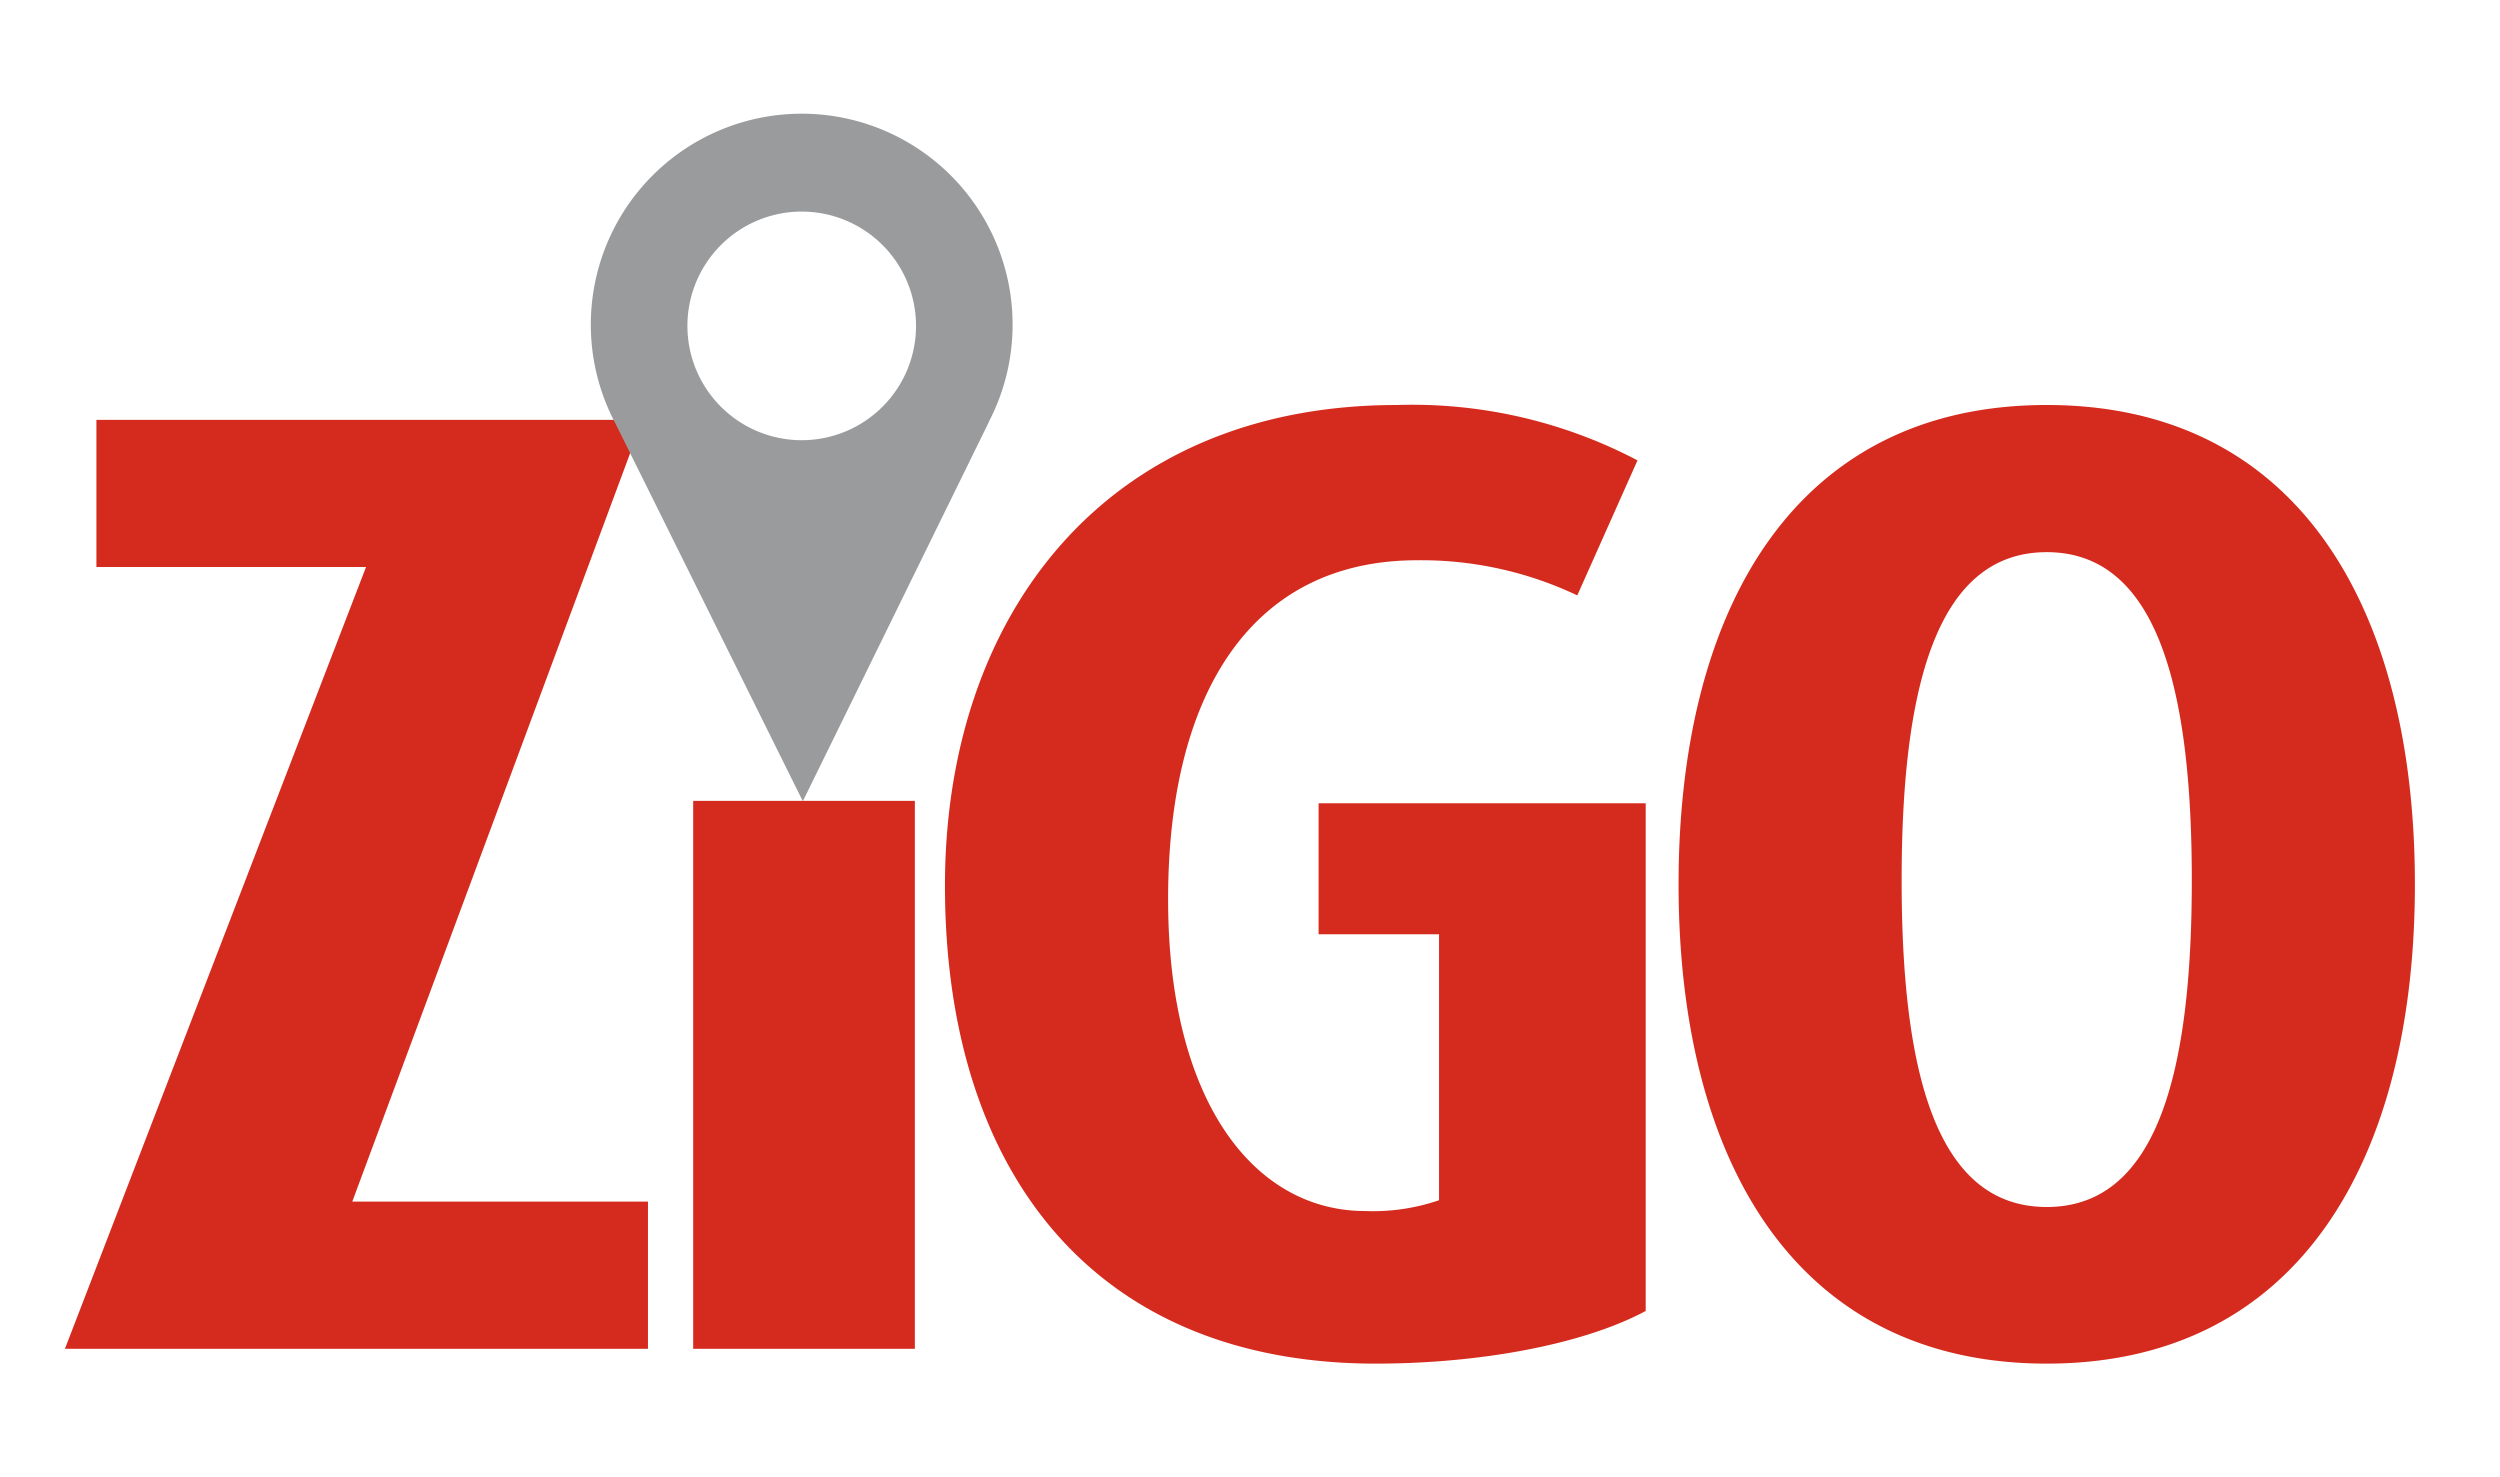 <?xml version="1.0" encoding="UTF-8"?>
<svg xmlns="http://www.w3.org/2000/svg" xmlns:xlink="http://www.w3.org/1999/xlink" width="154" height="91" viewBox="0 0 154 91">
  <defs>
    <clipPath id="clip-path">
      <rect id="Rectangle_1810" data-name="Rectangle 1810" width="144.757" height="77" fill="none"></rect>
    </clipPath>
  </defs>
  <g id="Group_14980" data-name="Group 14980" transform="translate(19775 23104)">
    <rect id="Rectangle_5748" data-name="Rectangle 5748" width="154" height="91" transform="translate(-19775 -23104)" fill="#fff" opacity="0"></rect>
    <g id="Group_14979" data-name="Group 14979" transform="translate(-19771 -23097)">
      <g id="Group_3974" data-name="Group 3974" clip-path="url(#clip-path)">
        <path id="Path_3301" data-name="Path 3301" d="M0,82.486,18.548,34.329H1.939V25.264h33.64L17.7,73.42H35.915v9.066Zm80.767.915c-17.452,0-26.557-11.894-26.557-29.442,0-16.718,9.948-29.609,27.822-29.609a29.81,29.81,0,0,1,14.838,3.41l-3.71,8.317A22.411,22.411,0,0,0,83.3,33.913c-10.287,0-15.345,8.317-15.345,20.876C67.952,67.265,73.263,74,80.092,74a12.5,12.5,0,0,0,4.553-.666V56.952h-7.42V48.884h20.15V80.157C93.5,82.237,87.09,83.4,80.767,83.4m41.312,0C106.566,83.4,99.4,70.841,99.4,53.875s7.166-29.526,22.679-29.526,22.679,12.558,22.679,29.526S137.591,83.4,122.078,83.4m0-49.986c-6.913,0-8.937,8.65-8.937,20.211s2.024,20.127,8.937,20.127,8.937-8.566,8.937-20.127-2.023-20.211-8.937-20.211M38.7,82.486H52.355V48.733H38.7Z" transform="translate(0 -6.401)" fill="#d52b1e"></path>
        <path id="Path_3302" data-name="Path 3302" d="M69.928,12.991a12.991,12.991,0,1,0-24.463,6.1L57.006,42.356,62.514,31.13l5.968-12.166-.005-.007a12.929,12.929,0,0,0,1.451-5.966m-12.99,7.125a7.041,7.041,0,1,1,7.041-7.041,7.041,7.041,0,0,1-7.041,7.041" transform="translate(-11.552)" fill="#9a9b9c"></path>
      </g>
    </g>
  </g>
</svg>
